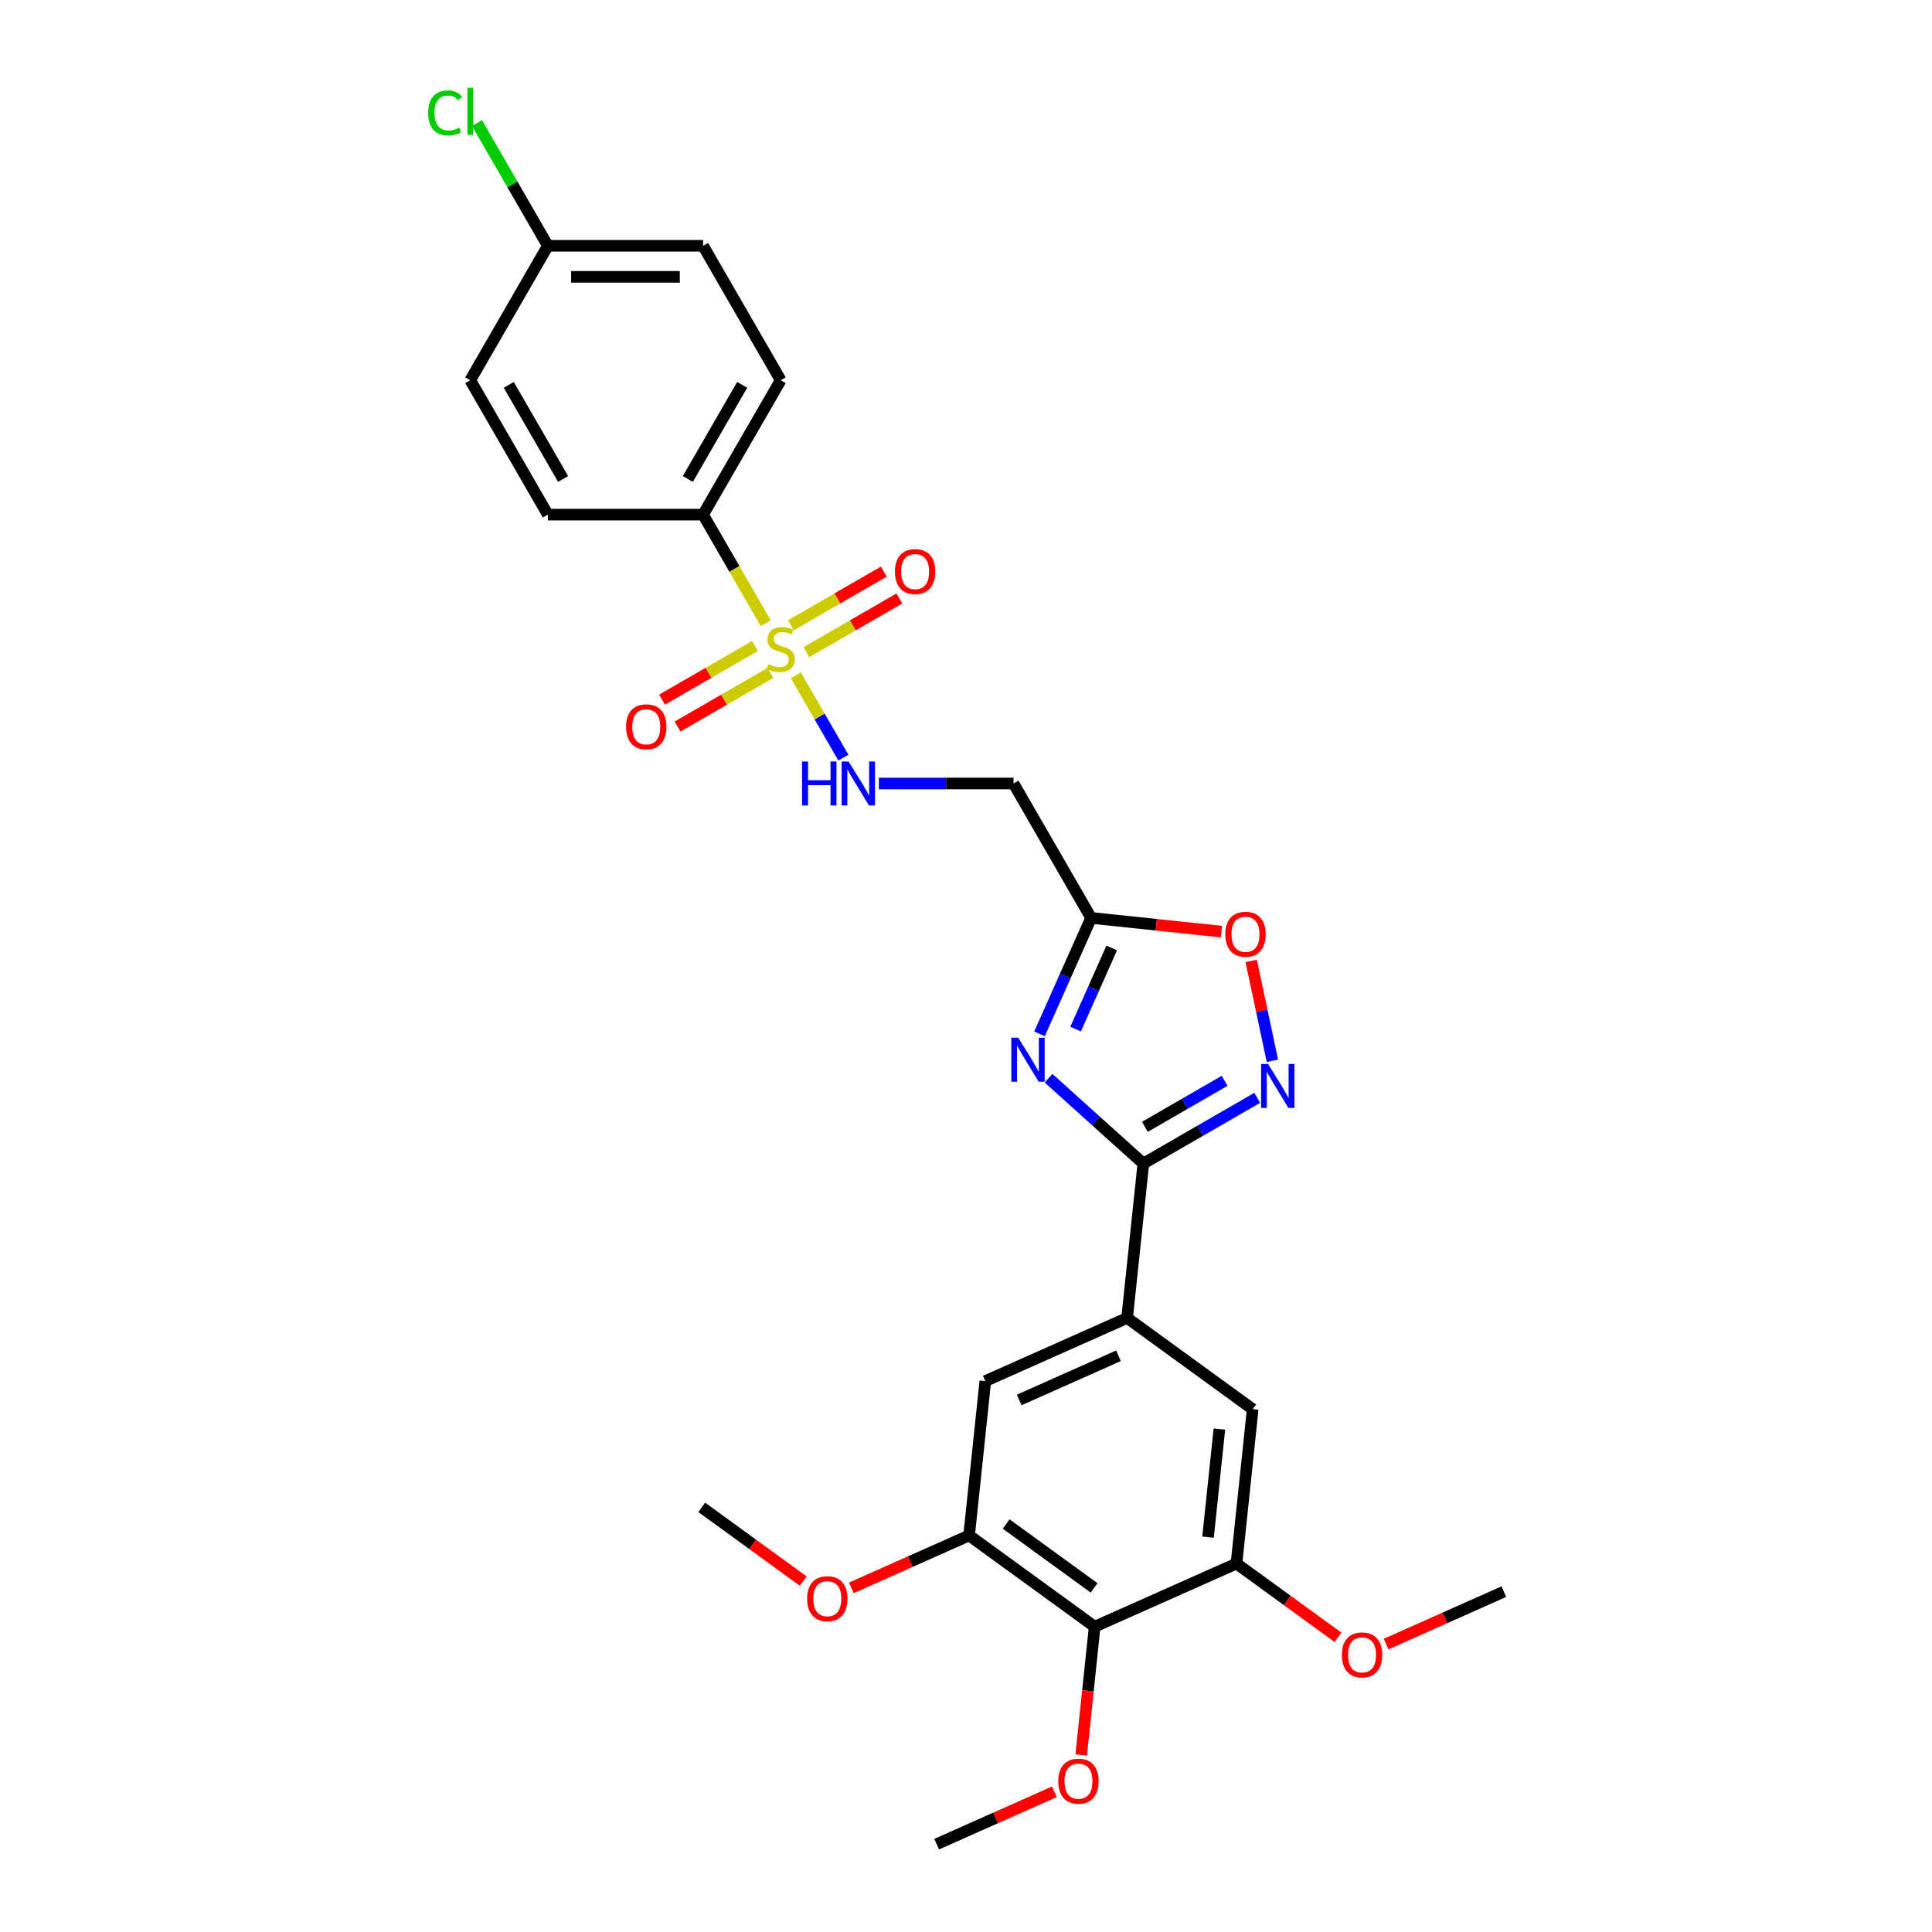 <?xml version='1.0' encoding='iso-8859-1'?>
<svg version='1.1' baseProfile='full'
              xmlns='http://www.w3.org/2000/svg'
                      xmlns:rdkit='http://www.rdkit.org/xml'
                      xmlns:xlink='http://www.w3.org/1999/xlink'
                  xml:space='preserve'
width='1000px' height='1000px' viewBox='0 0 1000 1000'>
<!-- END OF HEADER -->
<rect style='opacity:1.0;fill:#FFFFFF;stroke:none' width='1000' height='1000' x='0' y='0'> </rect>
<path class='bond-0' d='M 363.914,266.381 L 404.084,196.804' style='fill:none;fill-rule:evenodd;stroke:#000000;stroke-width:6px;stroke-linecap:butt;stroke-linejoin:miter;stroke-opacity:1' />
<path class='bond-0' d='M 356.024,247.911 L 384.143,199.207' style='fill:none;fill-rule:evenodd;stroke:#000000;stroke-width:6px;stroke-linecap:butt;stroke-linejoin:miter;stroke-opacity:1' />
<path class='bond-1' d='M 363.914,266.381 L 283.573,266.381' style='fill:none;fill-rule:evenodd;stroke:#000000;stroke-width:6px;stroke-linecap:butt;stroke-linejoin:miter;stroke-opacity:1' />
<path class='bond-2' d='M 363.914,266.381 L 380.144,294.494' style='fill:none;fill-rule:evenodd;stroke:#000000;stroke-width:6px;stroke-linecap:butt;stroke-linejoin:miter;stroke-opacity:1' />
<path class='bond-2' d='M 380.144,294.494 L 396.375,322.606' style='fill:none;fill-rule:evenodd;stroke:#CCCC00;stroke-width:6px;stroke-linecap:butt;stroke-linejoin:miter;stroke-opacity:1' />
<path class='bond-3' d='M 454.892,405.536 L 489.743,405.536' style='fill:none;fill-rule:evenodd;stroke:#0000FF;stroke-width:6px;stroke-linecap:butt;stroke-linejoin:miter;stroke-opacity:1' />
<path class='bond-3' d='M 489.743,405.536 L 524.595,405.536' style='fill:none;fill-rule:evenodd;stroke:#000000;stroke-width:6px;stroke-linecap:butt;stroke-linejoin:miter;stroke-opacity:1' />
<path class='bond-4' d='M 436.527,392.151 L 424.225,370.843' style='fill:none;fill-rule:evenodd;stroke:#0000FF;stroke-width:6px;stroke-linecap:butt;stroke-linejoin:miter;stroke-opacity:1' />
<path class='bond-4' d='M 424.225,370.843 L 411.923,349.535' style='fill:none;fill-rule:evenodd;stroke:#CCCC00;stroke-width:6px;stroke-linecap:butt;stroke-linejoin:miter;stroke-opacity:1' />
<path class='bond-5' d='M 390.764,334.372 L 366.719,348.254' style='fill:none;fill-rule:evenodd;stroke:#CCCC00;stroke-width:6px;stroke-linecap:butt;stroke-linejoin:miter;stroke-opacity:1' />
<path class='bond-5' d='M 366.719,348.254 L 342.674,362.137' style='fill:none;fill-rule:evenodd;stroke:#FF0000;stroke-width:6px;stroke-linecap:butt;stroke-linejoin:miter;stroke-opacity:1' />
<path class='bond-5' d='M 398.798,348.288 L 374.753,362.17' style='fill:none;fill-rule:evenodd;stroke:#CCCC00;stroke-width:6px;stroke-linecap:butt;stroke-linejoin:miter;stroke-opacity:1' />
<path class='bond-5' d='M 374.753,362.17 L 350.708,376.052' style='fill:none;fill-rule:evenodd;stroke:#FF0000;stroke-width:6px;stroke-linecap:butt;stroke-linejoin:miter;stroke-opacity:1' />
<path class='bond-6' d='M 417.405,337.545 L 441.449,323.663' style='fill:none;fill-rule:evenodd;stroke:#CCCC00;stroke-width:6px;stroke-linecap:butt;stroke-linejoin:miter;stroke-opacity:1' />
<path class='bond-6' d='M 441.449,323.663 L 465.494,309.78' style='fill:none;fill-rule:evenodd;stroke:#FF0000;stroke-width:6px;stroke-linecap:butt;stroke-linejoin:miter;stroke-opacity:1' />
<path class='bond-6' d='M 409.37,323.629 L 433.415,309.747' style='fill:none;fill-rule:evenodd;stroke:#CCCC00;stroke-width:6px;stroke-linecap:butt;stroke-linejoin:miter;stroke-opacity:1' />
<path class='bond-6' d='M 433.415,309.747 L 457.46,295.865' style='fill:none;fill-rule:evenodd;stroke:#FF0000;stroke-width:6px;stroke-linecap:butt;stroke-linejoin:miter;stroke-opacity:1' />
<path class='bond-7' d='M 404.084,196.804 L 363.914,127.227' style='fill:none;fill-rule:evenodd;stroke:#000000;stroke-width:6px;stroke-linecap:butt;stroke-linejoin:miter;stroke-opacity:1' />
<path class='bond-8' d='M 283.573,266.381 L 243.403,196.804' style='fill:none;fill-rule:evenodd;stroke:#000000;stroke-width:6px;stroke-linecap:butt;stroke-linejoin:miter;stroke-opacity:1' />
<path class='bond-8' d='M 291.463,247.911 L 263.344,199.207' style='fill:none;fill-rule:evenodd;stroke:#000000;stroke-width:6px;stroke-linecap:butt;stroke-linejoin:miter;stroke-opacity:1' />
<path class='bond-9' d='M 591.793,602.266 L 567.259,580.175' style='fill:none;fill-rule:evenodd;stroke:#000000;stroke-width:6px;stroke-linecap:butt;stroke-linejoin:miter;stroke-opacity:1' />
<path class='bond-9' d='M 567.259,580.175 L 542.725,558.085' style='fill:none;fill-rule:evenodd;stroke:#0000FF;stroke-width:6px;stroke-linecap:butt;stroke-linejoin:miter;stroke-opacity:1' />
<path class='bond-10' d='M 591.793,602.266 L 621.263,585.251' style='fill:none;fill-rule:evenodd;stroke:#000000;stroke-width:6px;stroke-linecap:butt;stroke-linejoin:miter;stroke-opacity:1' />
<path class='bond-10' d='M 621.263,585.251 L 650.733,568.237' style='fill:none;fill-rule:evenodd;stroke:#0000FF;stroke-width:6px;stroke-linecap:butt;stroke-linejoin:miter;stroke-opacity:1' />
<path class='bond-10' d='M 592.6,583.246 L 613.229,571.336' style='fill:none;fill-rule:evenodd;stroke:#000000;stroke-width:6px;stroke-linecap:butt;stroke-linejoin:miter;stroke-opacity:1' />
<path class='bond-10' d='M 613.229,571.336 L 633.858,559.426' style='fill:none;fill-rule:evenodd;stroke:#0000FF;stroke-width:6px;stroke-linecap:butt;stroke-linejoin:miter;stroke-opacity:1' />
<path class='bond-11' d='M 591.793,602.266 L 583.395,682.166' style='fill:none;fill-rule:evenodd;stroke:#000000;stroke-width:6px;stroke-linecap:butt;stroke-linejoin:miter;stroke-opacity:1' />
<path class='bond-12' d='M 538.047,535.123 L 551.406,505.118' style='fill:none;fill-rule:evenodd;stroke:#0000FF;stroke-width:6px;stroke-linecap:butt;stroke-linejoin:miter;stroke-opacity:1' />
<path class='bond-12' d='M 551.406,505.118 L 564.765,475.113' style='fill:none;fill-rule:evenodd;stroke:#000000;stroke-width:6px;stroke-linecap:butt;stroke-linejoin:miter;stroke-opacity:1' />
<path class='bond-12' d='M 556.734,532.657 L 566.085,511.653' style='fill:none;fill-rule:evenodd;stroke:#0000FF;stroke-width:6px;stroke-linecap:butt;stroke-linejoin:miter;stroke-opacity:1' />
<path class='bond-12' d='M 566.085,511.653 L 575.437,490.65' style='fill:none;fill-rule:evenodd;stroke:#000000;stroke-width:6px;stroke-linecap:butt;stroke-linejoin:miter;stroke-opacity:1' />
<path class='bond-13' d='M 564.765,475.113 L 598.489,478.657' style='fill:none;fill-rule:evenodd;stroke:#000000;stroke-width:6px;stroke-linecap:butt;stroke-linejoin:miter;stroke-opacity:1' />
<path class='bond-13' d='M 598.489,478.657 L 632.213,482.202' style='fill:none;fill-rule:evenodd;stroke:#FF0000;stroke-width:6px;stroke-linecap:butt;stroke-linejoin:miter;stroke-opacity:1' />
<path class='bond-14' d='M 564.765,475.113 L 524.595,405.536' style='fill:none;fill-rule:evenodd;stroke:#000000;stroke-width:6px;stroke-linecap:butt;stroke-linejoin:miter;stroke-opacity:1' />
<path class='bond-15' d='M 647.613,497.377 L 653.107,523.221' style='fill:none;fill-rule:evenodd;stroke:#FF0000;stroke-width:6px;stroke-linecap:butt;stroke-linejoin:miter;stroke-opacity:1' />
<path class='bond-15' d='M 653.107,523.221 L 658.6,549.065' style='fill:none;fill-rule:evenodd;stroke:#0000FF;stroke-width:6px;stroke-linecap:butt;stroke-linejoin:miter;stroke-opacity:1' />
<path class='bond-16' d='M 566.599,841.967 L 501.602,794.744' style='fill:none;fill-rule:evenodd;stroke:#000000;stroke-width:6px;stroke-linecap:butt;stroke-linejoin:miter;stroke-opacity:1' />
<path class='bond-16' d='M 566.294,821.885 L 520.796,788.828' style='fill:none;fill-rule:evenodd;stroke:#000000;stroke-width:6px;stroke-linecap:butt;stroke-linejoin:miter;stroke-opacity:1' />
<path class='bond-17' d='M 566.599,841.967 L 639.994,809.29' style='fill:none;fill-rule:evenodd;stroke:#000000;stroke-width:6px;stroke-linecap:butt;stroke-linejoin:miter;stroke-opacity:1' />
<path class='bond-18' d='M 566.599,841.967 L 563.11,875.161' style='fill:none;fill-rule:evenodd;stroke:#000000;stroke-width:6px;stroke-linecap:butt;stroke-linejoin:miter;stroke-opacity:1' />
<path class='bond-18' d='M 563.11,875.161 L 559.621,908.355' style='fill:none;fill-rule:evenodd;stroke:#FF0000;stroke-width:6px;stroke-linecap:butt;stroke-linejoin:miter;stroke-opacity:1' />
<path class='bond-19' d='M 501.602,794.744 L 510,714.844' style='fill:none;fill-rule:evenodd;stroke:#000000;stroke-width:6px;stroke-linecap:butt;stroke-linejoin:miter;stroke-opacity:1' />
<path class='bond-20' d='M 501.602,794.744 L 471.131,808.311' style='fill:none;fill-rule:evenodd;stroke:#000000;stroke-width:6px;stroke-linecap:butt;stroke-linejoin:miter;stroke-opacity:1' />
<path class='bond-20' d='M 471.131,808.311 L 440.66,821.878' style='fill:none;fill-rule:evenodd;stroke:#FF0000;stroke-width:6px;stroke-linecap:butt;stroke-linejoin:miter;stroke-opacity:1' />
<path class='bond-21' d='M 639.994,809.29 L 648.392,729.389' style='fill:none;fill-rule:evenodd;stroke:#000000;stroke-width:6px;stroke-linecap:butt;stroke-linejoin:miter;stroke-opacity:1' />
<path class='bond-21' d='M 625.273,795.625 L 631.152,739.695' style='fill:none;fill-rule:evenodd;stroke:#000000;stroke-width:6px;stroke-linecap:butt;stroke-linejoin:miter;stroke-opacity:1' />
<path class='bond-22' d='M 639.994,809.29 L 666.266,828.378' style='fill:none;fill-rule:evenodd;stroke:#000000;stroke-width:6px;stroke-linecap:butt;stroke-linejoin:miter;stroke-opacity:1' />
<path class='bond-22' d='M 666.266,828.378 L 692.538,847.465' style='fill:none;fill-rule:evenodd;stroke:#FF0000;stroke-width:6px;stroke-linecap:butt;stroke-linejoin:miter;stroke-opacity:1' />
<path class='bond-23' d='M 583.395,682.166 L 648.392,729.389' style='fill:none;fill-rule:evenodd;stroke:#000000;stroke-width:6px;stroke-linecap:butt;stroke-linejoin:miter;stroke-opacity:1' />
<path class='bond-24' d='M 583.395,682.166 L 510,714.844' style='fill:none;fill-rule:evenodd;stroke:#000000;stroke-width:6px;stroke-linecap:butt;stroke-linejoin:miter;stroke-opacity:1' />
<path class='bond-24' d='M 578.921,701.747 L 527.545,724.621' style='fill:none;fill-rule:evenodd;stroke:#000000;stroke-width:6px;stroke-linecap:butt;stroke-linejoin:miter;stroke-opacity:1' />
<path class='bond-25' d='M 545.748,927.412 L 515.277,940.979' style='fill:none;fill-rule:evenodd;stroke:#FF0000;stroke-width:6px;stroke-linecap:butt;stroke-linejoin:miter;stroke-opacity:1' />
<path class='bond-25' d='M 515.277,940.979 L 484.806,954.545' style='fill:none;fill-rule:evenodd;stroke:#000000;stroke-width:6px;stroke-linecap:butt;stroke-linejoin:miter;stroke-opacity:1' />
<path class='bond-26' d='M 717.444,850.969 L 747.915,837.402' style='fill:none;fill-rule:evenodd;stroke:#FF0000;stroke-width:6px;stroke-linecap:butt;stroke-linejoin:miter;stroke-opacity:1' />
<path class='bond-26' d='M 747.915,837.402 L 778.386,823.835' style='fill:none;fill-rule:evenodd;stroke:#000000;stroke-width:6px;stroke-linecap:butt;stroke-linejoin:miter;stroke-opacity:1' />
<path class='bond-27' d='M 415.754,818.374 L 389.482,799.287' style='fill:none;fill-rule:evenodd;stroke:#FF0000;stroke-width:6px;stroke-linecap:butt;stroke-linejoin:miter;stroke-opacity:1' />
<path class='bond-27' d='M 389.482,799.287 L 363.21,780.199' style='fill:none;fill-rule:evenodd;stroke:#000000;stroke-width:6px;stroke-linecap:butt;stroke-linejoin:miter;stroke-opacity:1' />
<path class='bond-28' d='M 283.573,127.227 L 243.403,196.804' style='fill:none;fill-rule:evenodd;stroke:#000000;stroke-width:6px;stroke-linecap:butt;stroke-linejoin:miter;stroke-opacity:1' />
<path class='bond-29' d='M 283.573,127.227 L 265.231,95.458' style='fill:none;fill-rule:evenodd;stroke:#000000;stroke-width:6px;stroke-linecap:butt;stroke-linejoin:miter;stroke-opacity:1' />
<path class='bond-29' d='M 265.231,95.458 L 246.89,63.69' style='fill:none;fill-rule:evenodd;stroke:#00CC00;stroke-width:6px;stroke-linecap:butt;stroke-linejoin:miter;stroke-opacity:1' />
<path class='bond-30' d='M 283.573,127.227 L 363.914,127.227' style='fill:none;fill-rule:evenodd;stroke:#000000;stroke-width:6px;stroke-linecap:butt;stroke-linejoin:miter;stroke-opacity:1' />
<path class='bond-30' d='M 295.624,143.295 L 351.863,143.295' style='fill:none;fill-rule:evenodd;stroke:#000000;stroke-width:6px;stroke-linecap:butt;stroke-linejoin:miter;stroke-opacity:1' />
<path  class='atom-1' d='M 415.155 394.159
L 418.24 394.159
L 418.24 403.832
L 429.873 403.832
L 429.873 394.159
L 432.959 394.159
L 432.959 416.912
L 429.873 416.912
L 429.873 406.403
L 418.24 406.403
L 418.24 416.912
L 415.155 416.912
L 415.155 394.159
' fill='#0000FF'/>
<path  class='atom-1' d='M 439.225 394.159
L 446.681 406.21
Q 447.42 407.399, 448.609 409.553
Q 449.798 411.706, 449.862 411.834
L 449.862 394.159
L 452.883 394.159
L 452.883 416.912
L 449.766 416.912
L 441.764 403.736
Q 440.832 402.193, 439.836 400.426
Q 438.872 398.658, 438.582 398.112
L 438.582 416.912
L 435.626 416.912
L 435.626 394.159
L 439.225 394.159
' fill='#0000FF'/>
<path  class='atom-2' d='M 397.657 343.768
Q 397.914 343.864, 398.974 344.314
Q 400.035 344.764, 401.192 345.053
Q 402.381 345.31, 403.538 345.31
Q 405.691 345.31, 406.944 344.282
Q 408.198 343.221, 408.198 341.389
Q 408.198 340.136, 407.555 339.365
Q 406.944 338.594, 405.98 338.176
Q 405.016 337.758, 403.409 337.276
Q 401.385 336.665, 400.163 336.087
Q 398.974 335.509, 398.107 334.287
Q 397.271 333.066, 397.271 331.009
Q 397.271 328.149, 399.199 326.382
Q 401.16 324.614, 405.016 324.614
Q 407.651 324.614, 410.64 325.868
L 409.901 328.342
Q 407.169 327.217, 405.112 327.217
Q 402.895 327.217, 401.674 328.149
Q 400.453 329.049, 400.485 330.624
Q 400.485 331.845, 401.095 332.584
Q 401.738 333.323, 402.638 333.741
Q 403.57 334.159, 405.112 334.641
Q 407.169 335.284, 408.39 335.926
Q 409.612 336.569, 410.479 337.887
Q 411.379 339.172, 411.379 341.389
Q 411.379 344.539, 409.258 346.242
Q 407.169 347.913, 403.666 347.913
Q 401.642 347.913, 400.099 347.463
Q 398.589 347.045, 396.789 346.306
L 397.657 343.768
' fill='#CCCC00'/>
<path  class='atom-3' d='M 324.063 376.193
Q 324.063 370.73, 326.762 367.677
Q 329.462 364.624, 334.507 364.624
Q 339.552 364.624, 342.252 367.677
Q 344.951 370.73, 344.951 376.193
Q 344.951 381.72, 342.22 384.87
Q 339.488 387.987, 334.507 387.987
Q 329.494 387.987, 326.762 384.87
Q 324.063 381.753, 324.063 376.193
M 334.507 385.416
Q 337.978 385.416, 339.842 383.102
Q 341.738 380.756, 341.738 376.193
Q 341.738 371.726, 339.842 369.477
Q 337.978 367.195, 334.507 367.195
Q 331.036 367.195, 329.14 369.444
Q 327.276 371.694, 327.276 376.193
Q 327.276 380.789, 329.14 383.102
Q 331.036 385.416, 334.507 385.416
' fill='#FF0000'/>
<path  class='atom-4' d='M 463.217 295.852
Q 463.217 290.389, 465.916 287.336
Q 468.616 284.283, 473.661 284.283
Q 478.707 284.283, 481.406 287.336
Q 484.105 290.389, 484.105 295.852
Q 484.105 301.38, 481.374 304.529
Q 478.642 307.646, 473.661 307.646
Q 468.648 307.646, 465.916 304.529
Q 463.217 301.412, 463.217 295.852
M 473.661 305.076
Q 477.132 305.076, 478.996 302.762
Q 480.892 300.416, 480.892 295.852
Q 480.892 291.385, 478.996 289.136
Q 477.132 286.854, 473.661 286.854
Q 470.19 286.854, 468.294 289.104
Q 466.43 291.353, 466.43 295.852
Q 466.43 300.448, 468.294 302.762
Q 470.19 305.076, 473.661 305.076
' fill='#FF0000'/>
<path  class='atom-8' d='M 527.059 537.131
L 534.514 549.182
Q 535.253 550.371, 536.442 552.524
Q 537.631 554.678, 537.696 554.806
L 537.696 537.131
L 540.716 537.131
L 540.716 559.884
L 537.599 559.884
L 529.597 546.708
Q 528.665 545.165, 527.669 543.398
Q 526.705 541.63, 526.416 541.084
L 526.416 559.884
L 523.459 559.884
L 523.459 537.131
L 527.059 537.131
' fill='#0000FF'/>
<path  class='atom-10' d='M 634.222 483.575
Q 634.222 478.112, 636.921 475.059
Q 639.621 472.006, 644.666 472.006
Q 649.711 472.006, 652.411 475.059
Q 655.11 478.112, 655.11 483.575
Q 655.11 489.102, 652.379 492.252
Q 649.647 495.369, 644.666 495.369
Q 639.653 495.369, 636.921 492.252
Q 634.222 489.134, 634.222 483.575
M 644.666 492.798
Q 648.137 492.798, 650.001 490.484
Q 651.897 488.138, 651.897 483.575
Q 651.897 479.108, 650.001 476.858
Q 648.137 474.577, 644.666 474.577
Q 641.195 474.577, 639.299 476.826
Q 637.435 479.076, 637.435 483.575
Q 637.435 488.17, 639.299 490.484
Q 641.195 492.798, 644.666 492.798
' fill='#FF0000'/>
<path  class='atom-11' d='M 656.34 550.719
L 663.796 562.77
Q 664.535 563.959, 665.724 566.112
Q 666.913 568.266, 666.977 568.394
L 666.977 550.719
L 669.998 550.719
L 669.998 573.472
L 666.881 573.472
L 658.879 560.296
Q 657.947 558.753, 656.951 556.986
Q 655.987 555.218, 655.698 554.672
L 655.698 573.472
L 652.741 573.472
L 652.741 550.719
L 656.34 550.719
' fill='#0000FF'/>
<path  class='atom-18' d='M 547.757 921.932
Q 547.757 916.469, 550.456 913.416
Q 553.156 910.363, 558.201 910.363
Q 563.246 910.363, 565.946 913.416
Q 568.645 916.469, 568.645 921.932
Q 568.645 927.46, 565.914 930.609
Q 563.182 933.726, 558.201 933.726
Q 553.188 933.726, 550.456 930.609
Q 547.757 927.492, 547.757 921.932
M 558.201 931.155
Q 561.672 931.155, 563.536 928.842
Q 565.432 926.496, 565.432 921.932
Q 565.432 917.465, 563.536 915.216
Q 561.672 912.934, 558.201 912.934
Q 554.73 912.934, 552.834 915.184
Q 550.97 917.433, 550.97 921.932
Q 550.97 926.528, 552.834 928.842
Q 554.73 931.155, 558.201 931.155
' fill='#FF0000'/>
<path  class='atom-19' d='M 694.547 856.577
Q 694.547 851.114, 697.246 848.061
Q 699.945 845.008, 704.991 845.008
Q 710.036 845.008, 712.736 848.061
Q 715.435 851.114, 715.435 856.577
Q 715.435 862.105, 712.703 865.254
Q 709.972 868.371, 704.991 868.371
Q 699.978 868.371, 697.246 865.254
Q 694.547 862.137, 694.547 856.577
M 704.991 865.8
Q 708.462 865.8, 710.325 863.487
Q 712.221 861.141, 712.221 856.577
Q 712.221 852.11, 710.325 849.861
Q 708.462 847.579, 704.991 847.579
Q 701.52 847.579, 699.624 849.829
Q 697.76 852.078, 697.76 856.577
Q 697.76 861.173, 699.624 863.487
Q 701.52 865.8, 704.991 865.8
' fill='#FF0000'/>
<path  class='atom-20' d='M 417.763 827.486
Q 417.763 822.023, 420.462 818.97
Q 423.162 815.917, 428.207 815.917
Q 433.253 815.917, 435.952 818.97
Q 438.651 822.023, 438.651 827.486
Q 438.651 833.014, 435.92 836.163
Q 433.188 839.28, 428.207 839.28
Q 423.194 839.28, 420.462 836.163
Q 417.763 833.046, 417.763 827.486
M 428.207 836.709
Q 431.678 836.709, 433.542 834.395
Q 435.438 832.049, 435.438 827.486
Q 435.438 823.019, 433.542 820.77
Q 431.678 818.488, 428.207 818.488
Q 424.736 818.488, 422.84 820.738
Q 420.977 822.987, 420.977 827.486
Q 420.977 832.082, 422.84 834.395
Q 424.736 836.709, 428.207 836.709
' fill='#FF0000'/>
<path  class='atom-28' d='M 221.614 58.438
Q 221.614 52.782, 224.25 49.825
Q 226.917 46.836, 231.962 46.836
Q 236.654 46.836, 239.161 50.146
L 237.04 51.882
Q 235.208 49.472, 231.962 49.472
Q 228.524 49.472, 226.692 51.785
Q 224.892 54.067, 224.892 58.438
Q 224.892 62.937, 226.756 65.251
Q 228.652 67.564, 232.316 67.564
Q 234.822 67.564, 237.747 66.054
L 238.647 68.464
Q 237.458 69.235, 235.658 69.685
Q 233.858 70.135, 231.866 70.135
Q 226.917 70.135, 224.25 67.114
Q 221.614 64.094, 221.614 58.438
' fill='#00CC00'/>
<path  class='atom-28' d='M 241.924 45.455
L 244.881 45.455
L 244.881 69.846
L 241.924 69.846
L 241.924 45.455
' fill='#00CC00'/>
</svg>
